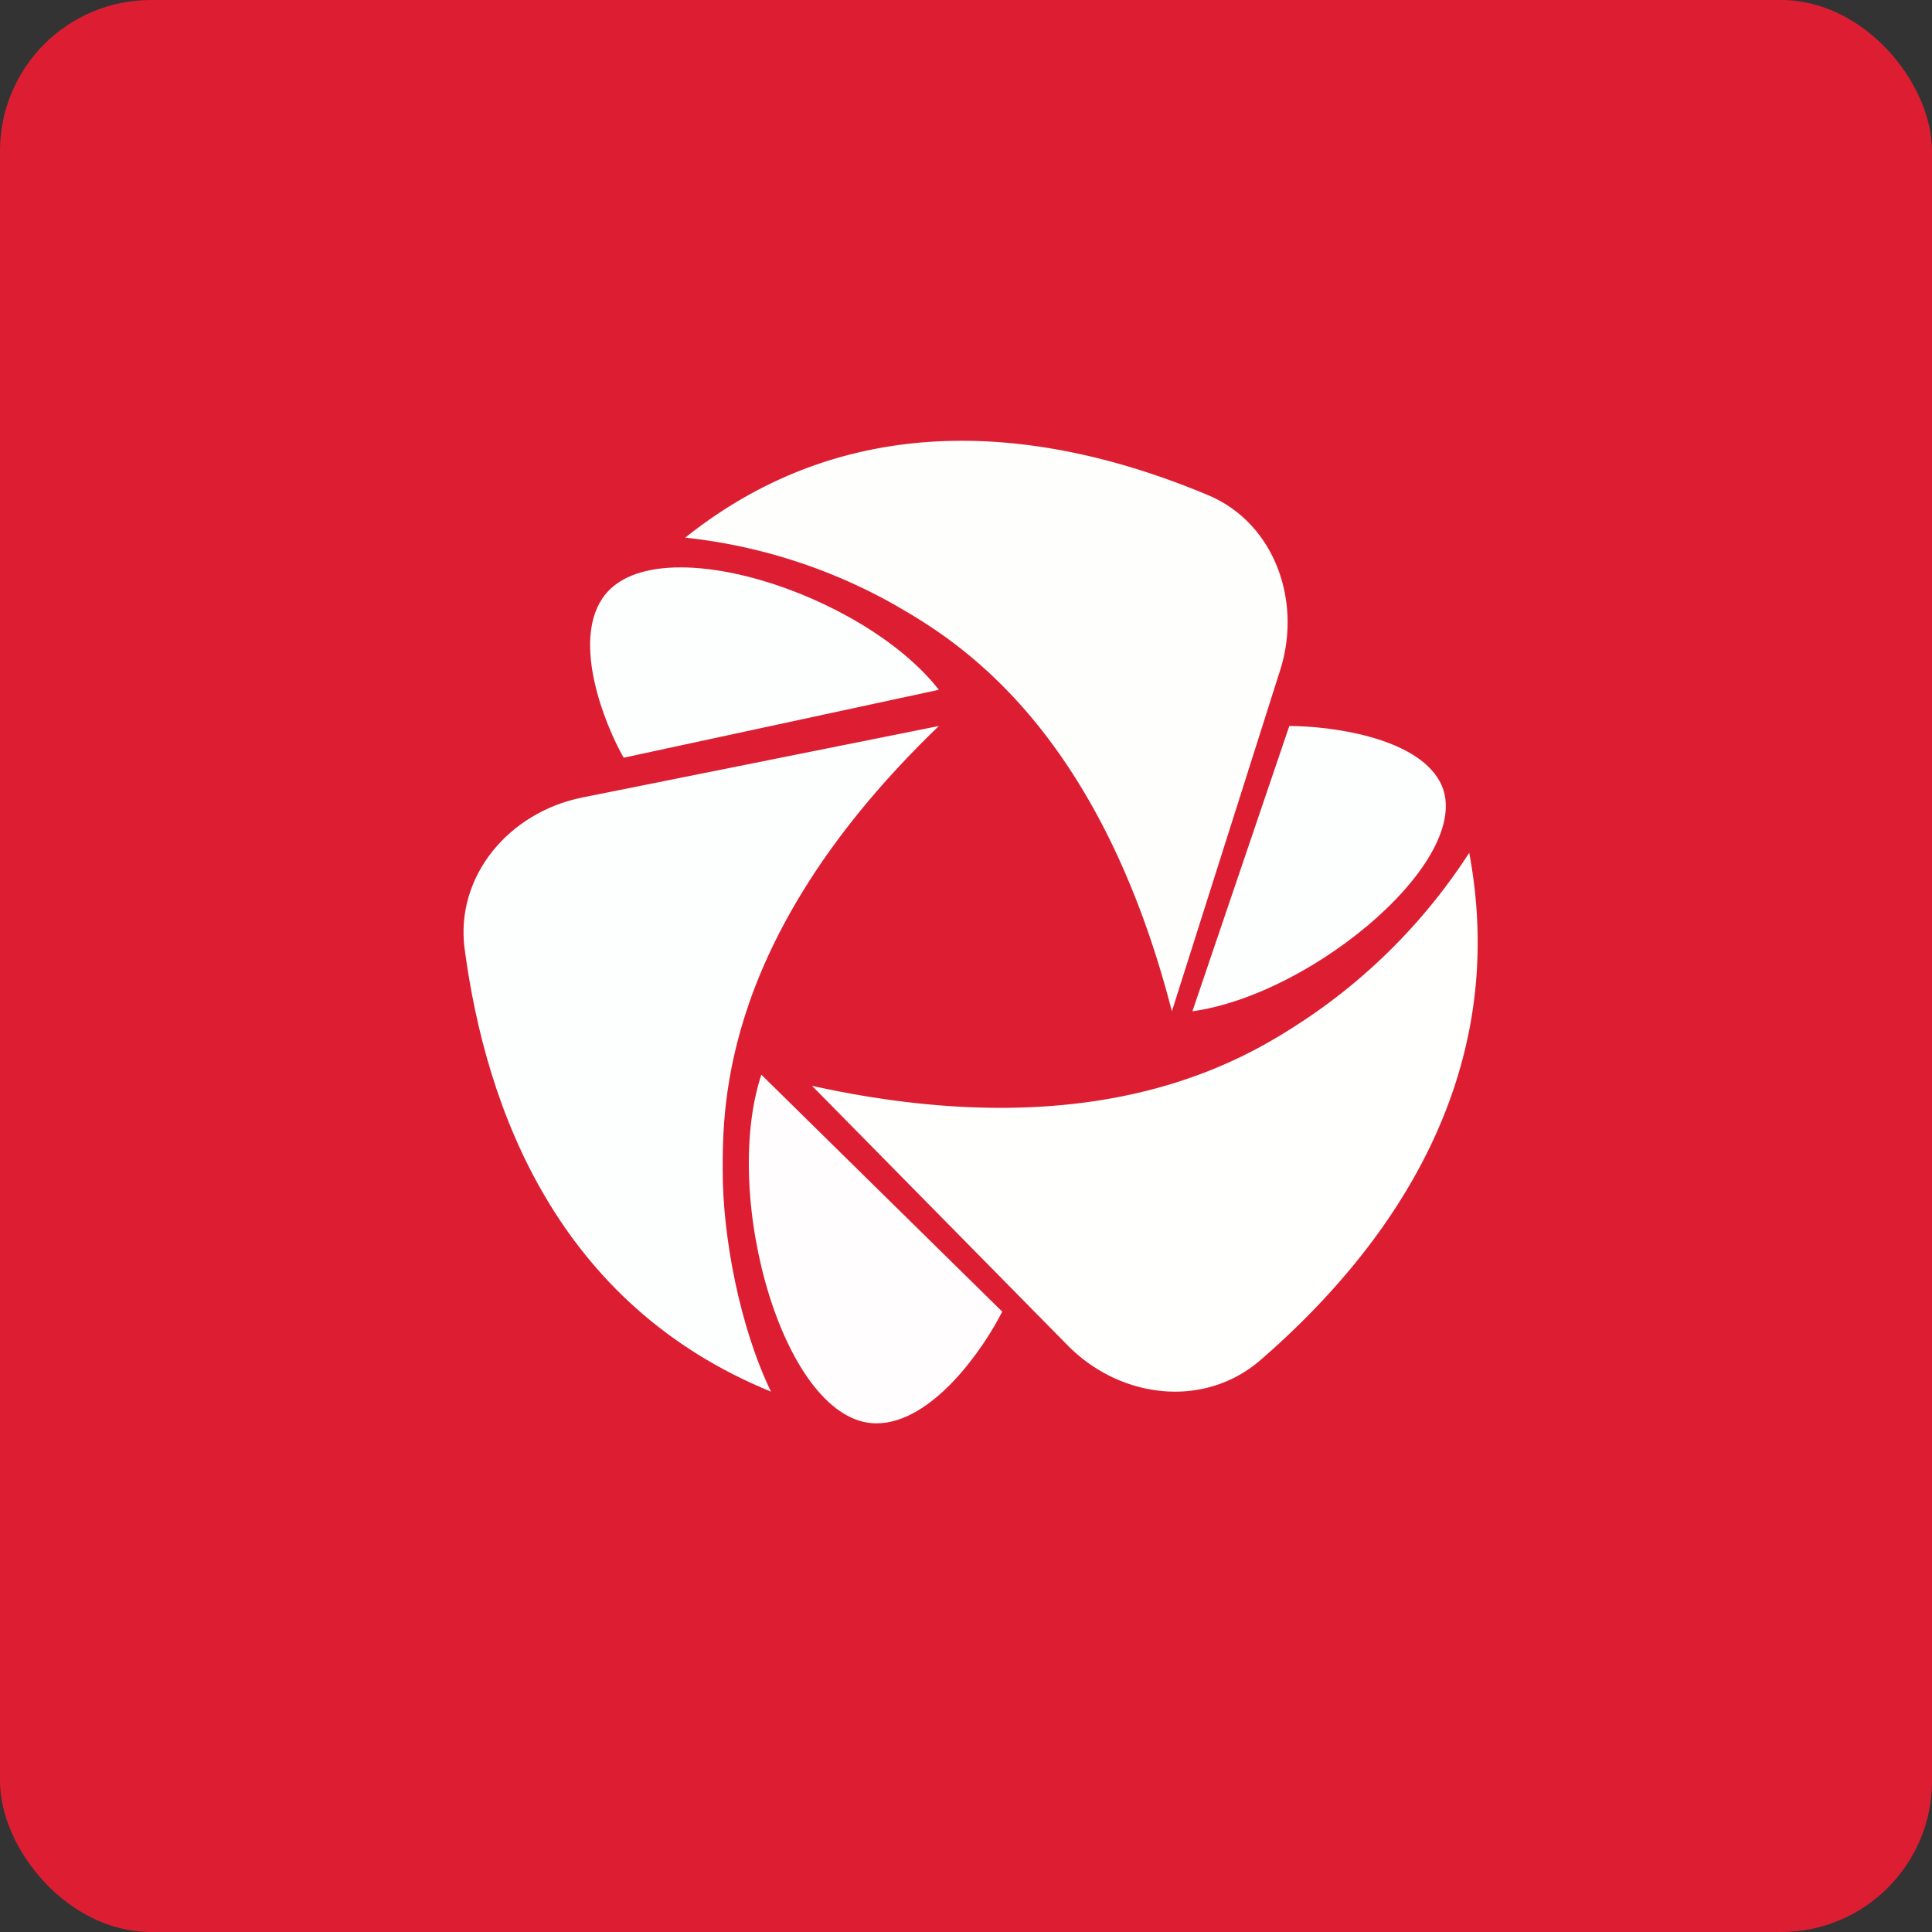 <!-- by FastBull --><svg xmlns="http://www.w3.org/2000/svg" width="64" height="64" viewBox="0 0 64 64"><rect x="0" y="0" width="64" height="64" fill="#333333" stroke="none"/><rect x="0" y="0" width="64" height="64" rx="5" ry="5" fill="#dd1e32" /><path fill="#dd1e32" d="M 2.75,2 L 61.55,2 L 61.55,60.80 L 2.75,60.80 L 2.75,2" /><path d="M 33.20,43.45 L 25.22,35.60 C 23.87,39.70 26,47.15 29.03,47.15 C 30.88,47.15 32.58,44.68 33.20,43.45 L 33.20,43.45" fill="#fffdfd" /><path d="M 19.28,26.42 L 31.10,24.05 C 23.94,30.94 23.94,36.58 23.94,38.78 C 23.94,40.99 24.51,43.97 25.54,46.10 C 18.49,43.22 16.10,36.78 15.39,31.42 C 15.08,29.02 16.86,26.91 19.28,26.42 L 19.28,26.42 M 42.71,24.05 L 39.50,33.50 C 43.59,32.93 49.02,28.29 47.69,25.88 C 46.88,24.41 44.04,24.05 42.71,24.05 L 42.71,24.05 M 20.66,25.10 L 31.10,22.85 C 28.58,19.62 21.57,17.39 19.95,19.83 C 18.97,21.30 20.01,23.96 20.66,25.10 L 20.66,25.10" fill="#fdffff" /><path d="M 35.38,44.58 L 26.90,35.97 C 36.66,38.12 41.46,34.95 43.33,33.71 A 19.12,19.12 0 0,0 48.67,28.25 C 50.08,35.80 45.92,41.44 41.76,45.05 C 39.89,46.67 37.13,46.34 35.38,44.58" fill="#fffffd" /><path d="M 42.41,22.19 L 38.82,33.50 C 36.36,23.95 31.56,21.15 29.68,20.06 A 18.01,18.01 0 0,0 22.70,17.81 C 28.49,13.19 35.11,14.35 39.99,16.39 C 42.20,17.30 43.14,19.88 42.41,22.19 L 42.41,22.19" fill="#fefffd" /></svg>